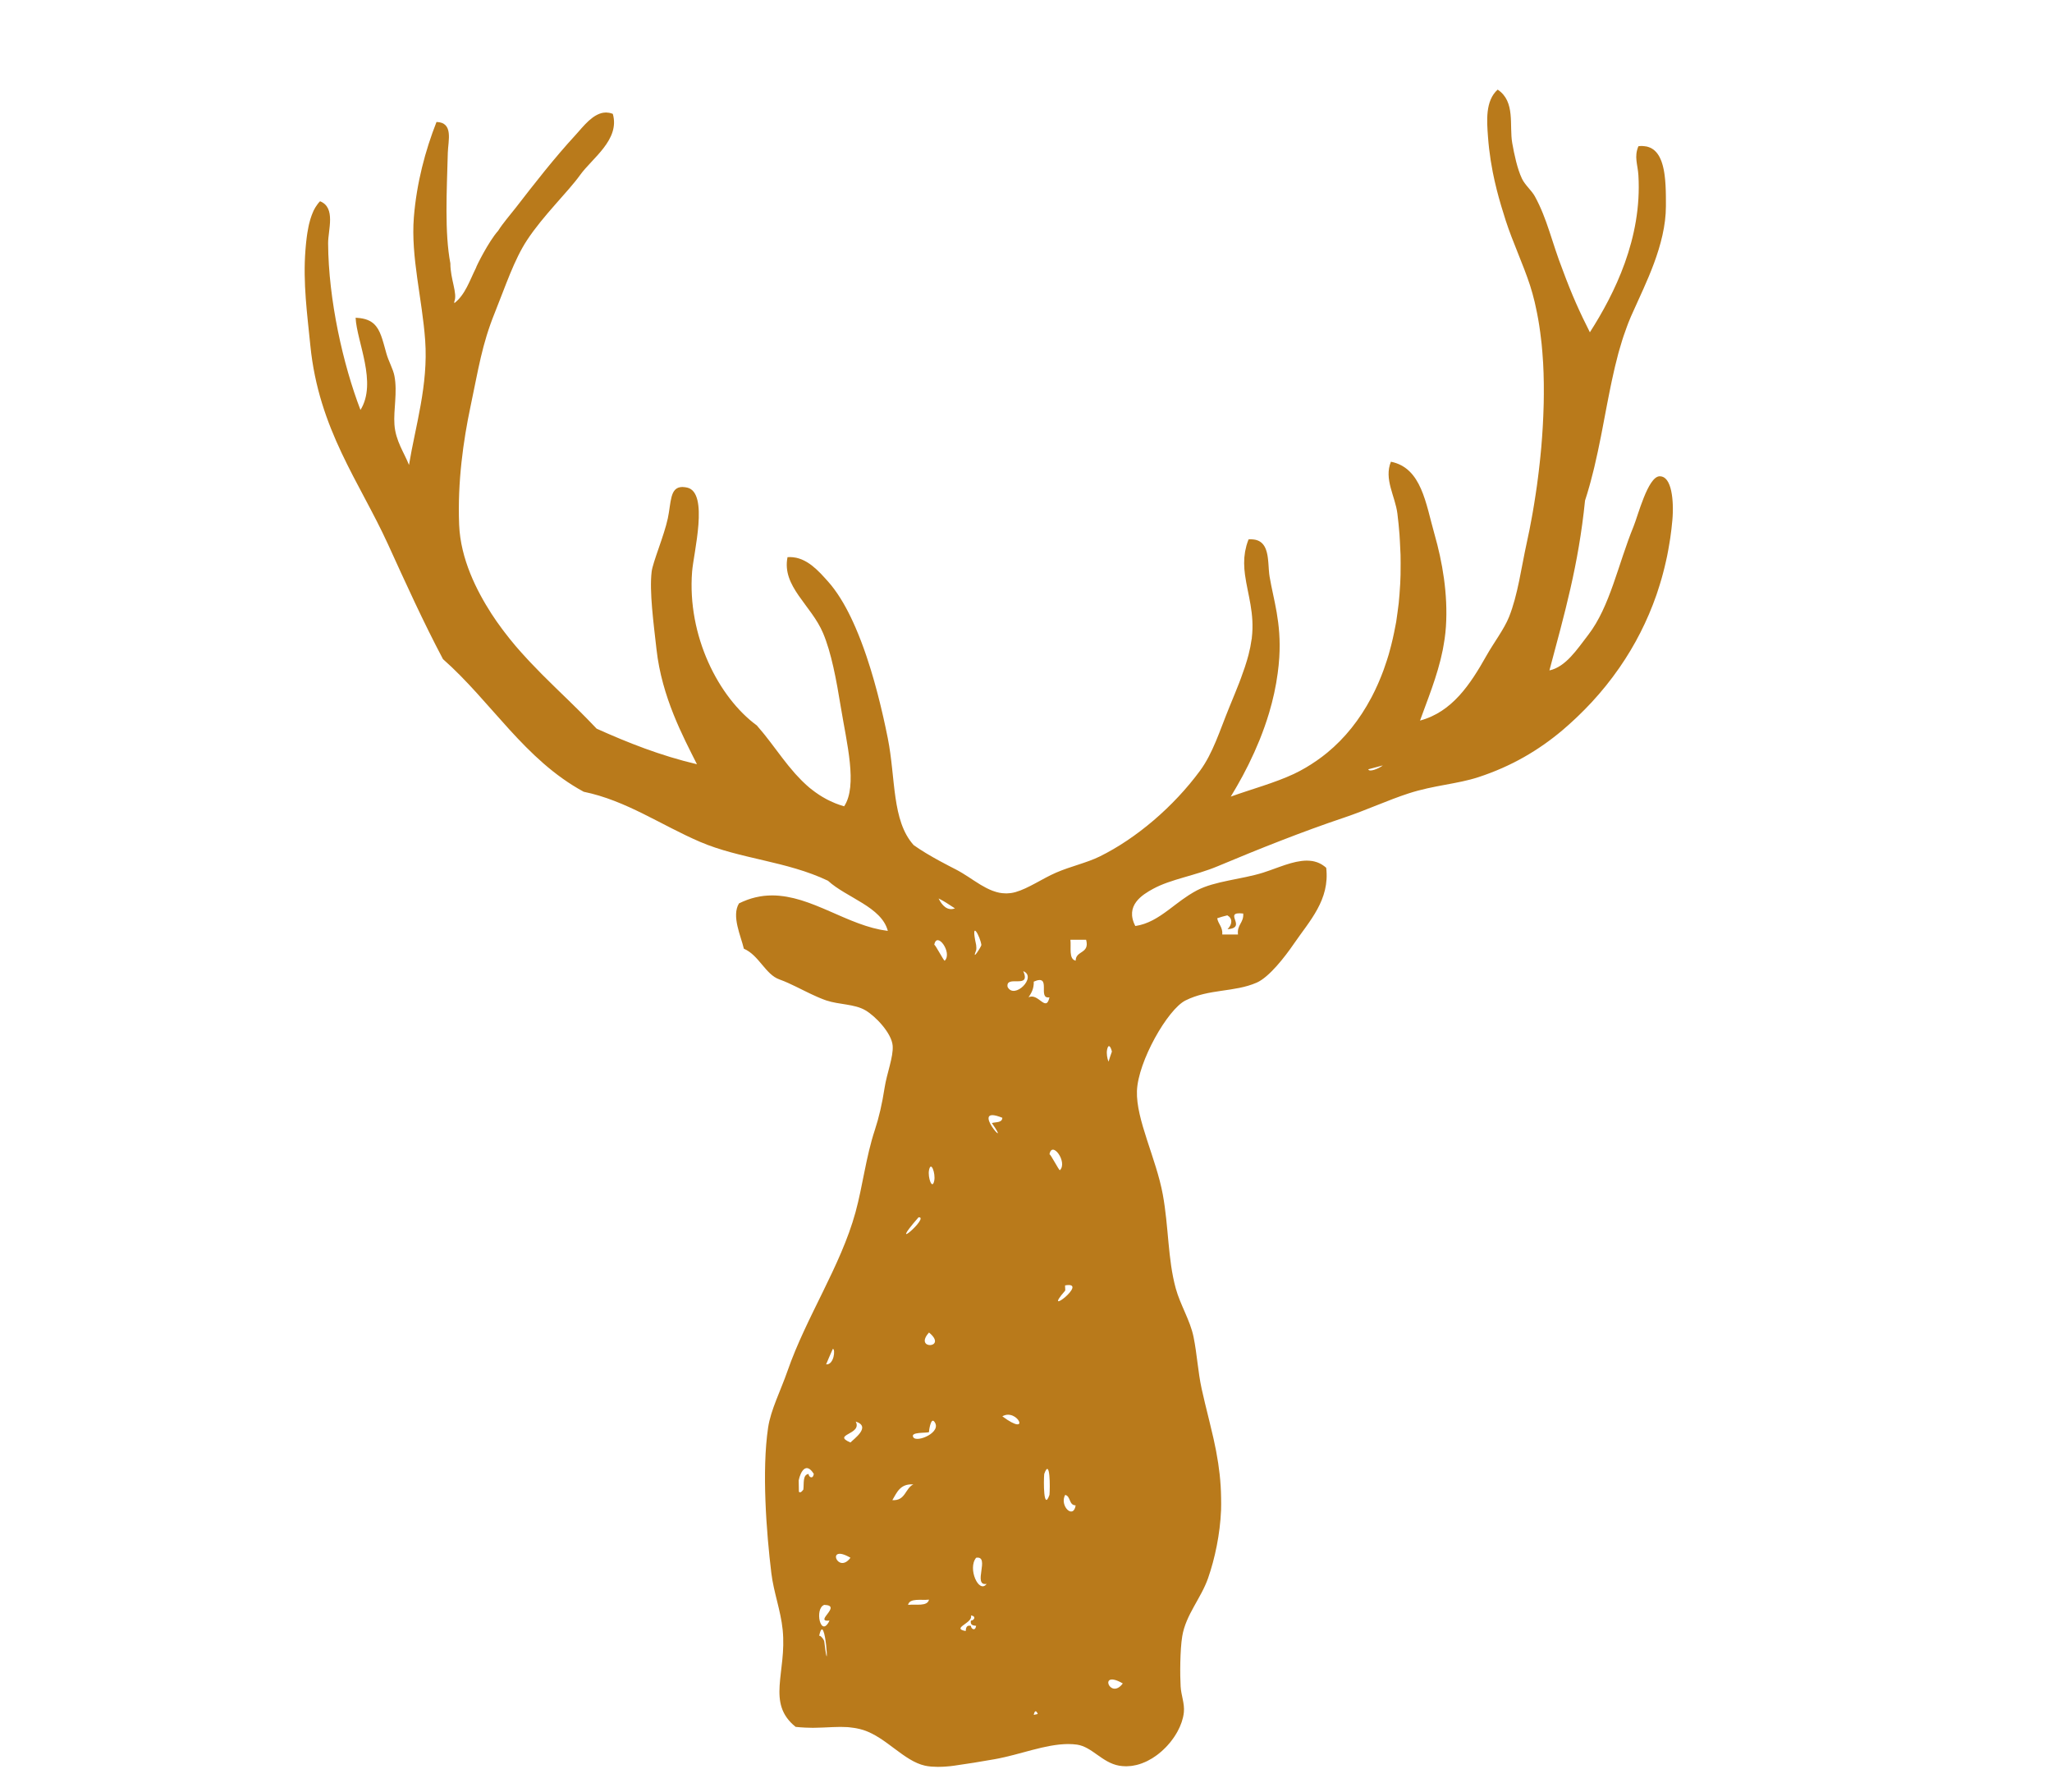 <?xml version="1.0" encoding="UTF-8"?>
<svg width="229px" height="200px" viewBox="0 0 229 200" version="1.1" xmlns="http://www.w3.org/2000/svg" xmlns:xlink="http://www.w3.org/1999/xlink">
    <title>Image</title>
    <g id="Design" stroke="none" stroke-width="1" fill="none" fill-rule="evenodd">
        <g id="Book-Now-(Option-2---No-Location-Set)" transform="translate(-345, -448)" fill="#B97A1B">
            <g id="Intro" transform="translate(342, 376)">
                <path d="M155.701,157.842 L157.324,157.408 C156.837,157.795 155.773,158.189 155.701,157.842 M139.99,175.691 C142.303,175.513 139.336,173.663 141.742,173.938 C141.816,174.987 141.026,175.172 141.158,176.276 L139.405,176.276 C139.466,175.426 138.96,175.137 138.839,174.467 C139.169,174.347 139.552,174.24 139.967,174.14 C140.547,174.461 140.563,175.105 139.99,175.691 M97.911,232.963 C95.775,232.049 99.268,232.092 98.496,230.627 C100.285,231.2 98.235,232.597 97.911,232.963 M94.989,255.173 C94.963,254.94 94.457,254.333 94.406,254.59 C95.106,251.208 95.617,260.403 94.989,255.173 M95.573,252.836 C94.588,254.888 93.852,251.473 94.989,251.082 C97.059,251.145 93.747,253.014 95.573,252.836 M95.194,224.245 C95.431,223.668 95.681,223.094 95.944,222.514 C96.251,222.521 96.083,224.322 95.194,224.245 M97.911,245.823 C96.495,247.74 95.117,244.195 97.911,245.823 M93.821,236.472 C93.709,237.136 93.233,236.797 93.236,236.472 C92.55,236.566 92.743,237.539 92.651,238.224 C92.411,238.549 92.249,238.582 92.154,238.449 C92.143,238.03 92.135,237.611 92.133,237.191 C92.349,236.157 92.978,235.108 93.821,236.472 M126.712,190.469 C126.565,190.144 126.464,189.547 126.548,189.133 C126.692,188.416 126.957,188.78 127.086,189.342 C126.948,189.721 126.824,190.097 126.712,190.469 M128.302,259.849 C126.884,261.764 125.507,258.224 128.302,259.849 M123.042,179.199 C122.247,179.018 122.555,177.736 122.456,176.861 L124.209,176.861 C124.635,178.455 123.048,178.038 123.042,179.199 M118.365,263.357 C118.365,263.357 118.365,263.354 118.366,263.353 C118.48,262.78 118.674,262.899 118.813,263.258 C118.662,263.291 118.515,263.322 118.365,263.357 M114.859,196.73 C114.841,197.3 114.142,197.185 113.691,197.316 C116.1,200.764 110.912,195.126 114.859,196.73 M106.676,250.499 C106.495,251.29 105.213,250.985 104.337,251.082 C104.52,250.289 105.803,250.598 106.676,250.499 M104.923,237.64 C104.005,238.086 104.051,239.495 102.585,239.393 C103.094,238.539 103.46,237.539 104.923,237.64 M107.26,177.446 C107.53,175.827 109.32,178.309 108.432,179.199 C108.34,179.289 107.3,177.227 107.26,177.446 M106.676,231.797 C106.647,231.814 106.854,230.118 107.26,230.627 C108.205,231.806 105.311,233.026 104.923,232.38 C104.543,231.743 106.407,231.946 106.676,231.797 M105.508,207.834 C106.848,207.72 101.793,212.096 105.508,207.834 M106.676,202.576 C106.899,201.464 107.421,202.946 107.26,203.744 C107.04,204.857 106.519,203.371 106.676,202.576 M106.676,220.692 C108.837,222.464 104.902,222.659 106.676,220.692 M107.959,172.368 C108.375,172.578 108.845,172.889 109.345,173.217 C109.417,173.265 109.495,173.314 109.569,173.363 C108.742,173.679 108.123,173.042 107.747,172.258 C107.817,172.294 107.89,172.332 107.959,172.368 M111.937,177.446 C111.261,174.37 112.408,176.53 112.52,177.446 C112.538,177.576 111.376,179.433 111.937,178.031 C111.976,177.929 111.96,177.552 111.937,177.446 M111.937,245.823 C113.562,245.56 111.478,249.008 113.106,248.743 C112.246,249.895 110.951,247.007 111.937,245.823 M111.353,252.253 C112.016,252.364 111.677,252.839 111.353,252.836 C111.245,253.334 111.581,253.387 111.937,253.422 C111.826,254.087 111.351,253.745 111.353,253.422 C110.856,253.311 110.801,253.647 110.767,254.003 C109.076,253.679 111.665,253.092 111.353,252.253 M114.859,230.043 C116.528,229.072 118.139,232.474 114.859,230.043 M115.443,182.121 C115.212,180.721 118.105,182.445 117.196,180.368 C118.776,181.003 116.185,183.595 115.443,182.121 M119.534,236.472 C120.207,234.58 120.194,238.043 120.118,238.81 C119.446,240.699 119.457,237.241 119.534,236.472 M120.118,183.29 C119.734,185.038 118.871,182.729 117.781,183.29 C118.091,182.82 118.391,182.34 118.366,181.536 C120.442,180.627 118.718,183.522 120.118,183.29 M121.286,202.576 C121.199,202.665 120.156,200.602 120.118,200.822 C120.387,199.207 122.178,201.685 121.286,202.576 M123.042,239.978 C122.787,241.596 121.204,240.01 121.871,238.81 C122.507,238.953 122.27,239.971 123.042,239.978 M121.871,216.016 C121.908,215.977 121.832,215.439 121.871,215.432 C124.677,214.937 119.097,219.189 121.871,216.016 M187.976,138.022 C188.137,137.539 188.29,137.05 188.432,136.554 C188.484,136.373 188.533,136.19 188.581,136.009 C188.7,135.564 188.811,135.113 188.912,134.658 C188.959,134.451 189.006,134.243 189.05,134.033 C189.143,133.572 189.225,133.104 189.302,132.634 C189.333,132.436 189.371,132.242 189.398,132.043 C189.495,131.377 189.576,130.704 189.635,130.02 C189.646,129.889 189.656,129.756 189.664,129.62 C189.665,129.603 189.666,129.586 189.666,129.568 C189.673,129.449 189.678,129.329 189.682,129.208 C189.682,129.185 189.682,129.162 189.683,129.14 C189.686,129.024 189.688,128.908 189.688,128.791 C189.688,128.756 189.688,128.721 189.688,128.684 C189.685,128.579 189.683,128.474 189.68,128.369 C189.679,128.334 189.678,128.3 189.677,128.264 C189.671,128.16 189.668,128.057 189.66,127.954 C189.657,127.915 189.653,127.876 189.65,127.836 C189.642,127.739 189.635,127.642 189.624,127.547 C189.62,127.505 189.613,127.466 189.608,127.425 C189.596,127.335 189.586,127.244 189.572,127.156 C189.565,127.112 189.557,127.069 189.548,127.025 C189.534,126.944 189.52,126.862 189.504,126.784 C189.494,126.74 189.482,126.697 189.471,126.652 C189.454,126.579 189.437,126.507 189.417,126.437 C189.405,126.393 189.389,126.352 189.375,126.31 C189.354,126.245 189.333,126.181 189.311,126.121 C189.296,126.078 189.277,126.041 189.259,126.002 C189.236,125.947 189.211,125.89 189.186,125.84 C189.165,125.802 189.143,125.77 189.122,125.734 C189.094,125.688 189.068,125.64 189.039,125.599 C189.015,125.566 188.989,125.54 188.963,125.51 C188.934,125.473 188.901,125.436 188.868,125.404 C188.842,125.378 188.811,125.358 188.782,125.336 C188.746,125.31 188.714,125.282 188.677,125.262 C188.645,125.243 188.61,125.231 188.576,125.217 C188.538,125.201 188.501,125.183 188.459,125.174 C188.423,125.166 188.384,125.163 188.345,125.158 C188.311,125.155 188.281,125.145 188.245,125.145 C188.227,125.145 188.211,125.146 188.191,125.147 C186.899,125.217 185.798,129.533 185.303,130.743 C183.569,134.977 182.681,139.679 180.249,142.838 C179.018,144.434 177.745,146.415 175.914,146.809 C177.605,140.459 179.157,135.068 179.887,127.854 C180.061,127.325 180.22,126.79 180.373,126.251 C180.418,126.089 180.462,125.928 180.506,125.767 C180.615,125.365 180.719,124.961 180.818,124.554 C180.857,124.403 180.895,124.251 180.93,124.098 C181.199,122.966 181.44,121.821 181.666,120.677 C181.666,120.67 181.668,120.664 181.669,120.659 C181.71,120.446 181.752,120.234 181.794,120.021 C181.796,120.012 181.796,120.002 181.799,119.993 C181.983,119.033 182.165,118.074 182.346,117.123 C182.364,117.029 182.383,116.935 182.401,116.842 C182.451,116.576 182.504,116.315 182.556,116.053 C182.615,115.753 182.676,115.454 182.736,115.158 C182.782,114.932 182.83,114.708 182.877,114.485 C182.955,114.123 183.034,113.763 183.117,113.408 C183.153,113.248 183.187,113.088 183.226,112.93 C183.344,112.427 183.469,111.929 183.602,111.438 C183.636,111.313 183.674,111.191 183.708,111.067 C183.815,110.692 183.923,110.321 184.039,109.954 C184.091,109.792 184.143,109.632 184.197,109.471 C184.31,109.131 184.43,108.796 184.555,108.464 C184.609,108.319 184.662,108.172 184.718,108.029 C184.902,107.566 185.093,107.111 185.303,106.669 C186.578,103.769 188.913,99.329 188.913,94.998 C188.913,94.818 188.913,94.633 188.912,94.447 C188.912,94.383 188.912,94.316 188.911,94.252 C188.91,94.122 188.91,93.995 188.909,93.865 C188.907,93.788 188.906,93.713 188.905,93.637 C188.901,93.518 188.9,93.399 188.897,93.281 C188.895,93.196 188.891,93.112 188.887,93.027 C188.883,92.915 188.878,92.803 188.873,92.692 C188.867,92.605 188.861,92.519 188.855,92.434 C188.848,92.325 188.84,92.218 188.831,92.11 C188.824,92.022 188.813,91.937 188.804,91.852 C188.793,91.748 188.783,91.644 188.769,91.542 C188.758,91.457 188.744,91.374 188.732,91.288 C188.716,91.191 188.7,91.093 188.682,90.996 C188.667,90.913 188.648,90.834 188.63,90.754 C188.61,90.661 188.588,90.568 188.564,90.479 C188.543,90.4 188.521,90.325 188.497,90.251 C188.471,90.165 188.444,90.081 188.414,89.998 C188.387,89.927 188.359,89.858 188.328,89.789 C188.297,89.711 188.261,89.636 188.223,89.562 C188.191,89.498 188.158,89.436 188.122,89.377 C188.08,89.307 188.037,89.242 187.991,89.178 C187.951,89.123 187.912,89.07 187.867,89.019 C187.819,88.96 187.767,88.906 187.711,88.853 C187.665,88.808 187.617,88.765 187.566,88.724 C187.508,88.677 187.444,88.637 187.38,88.596 C187.326,88.563 187.27,88.529 187.211,88.501 C187.142,88.468 187.068,88.441 186.992,88.415 C186.929,88.394 186.866,88.371 186.798,88.355 C186.717,88.337 186.631,88.327 186.544,88.317 C186.472,88.308 186.401,88.298 186.323,88.297 C186.301,88.297 186.281,88.289 186.257,88.289 C186.126,88.289 185.988,88.299 185.844,88.318 C185.341,89.515 185.771,90.341 185.844,91.568 C186.263,98.597 183.177,104.782 180.428,109.079 C179.315,106.882 178.412,104.89 177.405,102.156 C176.157,98.967 175.687,96.465 174.291,93.915 C173.916,93.232 173.198,92.67 172.845,91.929 C172.331,90.844 171.99,89.252 171.762,87.957 C171.415,85.986 172.147,83.339 170.138,82 C168.732,83.25 168.933,85.535 169.055,87.236 C169.088,87.696 169.132,88.146 169.181,88.588 C169.191,88.666 169.203,88.74 169.212,88.817 C169.256,89.182 169.303,89.543 169.359,89.895 C169.365,89.939 169.374,89.982 169.382,90.026 C169.442,90.408 169.508,90.787 169.581,91.158 C169.582,91.164 169.583,91.171 169.584,91.178 C169.718,91.86 169.869,92.52 170.032,93.163 L170.032,93.167 C170.179,93.748 170.336,94.314 170.5,94.868 C170.517,94.929 170.535,94.988 170.553,95.047 C170.712,95.581 170.874,96.108 171.041,96.624 C171.822,99.031 172.963,101.438 173.75,103.844 C173.942,104.434 174.108,105.049 174.262,105.679 C174.31,105.875 174.35,106.08 174.394,106.28 C174.492,106.726 174.585,107.179 174.665,107.641 C174.706,107.87 174.742,108.102 174.779,108.334 C174.851,108.804 174.915,109.28 174.97,109.761 C174.995,109.972 175.022,110.181 175.044,110.394 C175.105,111.019 175.157,111.65 175.195,112.289 C175.198,112.356 175.206,112.421 175.21,112.489 C175.251,113.232 175.276,113.985 175.285,114.741 C175.287,114.835 175.285,114.93 175.287,115.026 C175.293,115.678 175.289,116.332 175.276,116.989 C175.272,117.145 175.267,117.3 175.262,117.456 C175.245,118.078 175.22,118.701 175.185,119.323 C175.179,119.452 175.172,119.582 175.164,119.71 C175.12,120.445 175.068,121.179 175.005,121.904 C175.002,121.926 175.001,121.949 174.999,121.97 C174.968,122.316 174.933,122.658 174.9,122.999 C174.878,123.205 174.857,123.411 174.835,123.617 C174.801,123.945 174.763,124.272 174.723,124.596 C174.697,124.82 174.67,125.041 174.64,125.262 C174.601,125.567 174.562,125.874 174.521,126.176 C174.469,126.543 174.416,126.905 174.36,127.265 C174.313,127.582 174.263,127.893 174.213,128.203 C174.162,128.519 174.109,128.834 174.056,129.143 C174.021,129.345 173.985,129.544 173.948,129.742 C173.889,130.069 173.828,130.39 173.766,130.705 C173.736,130.865 173.706,131.027 173.675,131.183 C173.58,131.65 173.485,132.109 173.387,132.548 C172.769,135.354 172.39,138.393 171.402,140.851 C170.852,142.221 169.712,143.699 168.875,145.184 C167.09,148.353 165.062,151.446 161.473,152.406 C161.661,151.878 161.862,151.338 162.064,150.797 C162.551,149.49 163.049,148.139 163.464,146.717 L163.464,146.716 C163.562,146.382 163.654,146.044 163.74,145.701 C163.766,145.598 163.79,145.496 163.814,145.393 C163.882,145.113 163.946,144.832 164.004,144.546 C164.046,144.337 164.079,144.125 164.116,143.914 C164.152,143.705 164.19,143.499 164.219,143.287 C164.282,142.845 164.331,142.395 164.362,141.935 C164.605,138.286 163.955,134.648 163.098,131.646 C162.104,128.161 161.651,124.213 158.224,123.521 C157.426,125.47 158.699,127.355 158.946,129.299 C159.046,130.087 159.121,130.865 159.181,131.638 C159.202,131.898 159.212,132.156 159.227,132.415 C159.258,132.919 159.284,133.422 159.299,133.919 C159.307,134.229 159.307,134.536 159.308,134.843 C159.312,135.278 159.308,135.711 159.299,136.138 C159.29,136.467 159.279,136.793 159.262,137.117 C159.243,137.509 159.215,137.897 159.184,138.283 C159.157,138.622 159.131,138.962 159.096,139.295 C159.059,139.642 159.01,139.982 158.963,140.323 C158.915,140.679 158.871,141.038 158.813,141.387 C158.785,141.558 158.745,141.724 158.715,141.893 C158.541,142.833 158.332,143.748 158.086,144.634 C158.049,144.765 158.016,144.901 157.978,145.031 C157.846,145.48 157.699,145.916 157.547,146.351 C157.498,146.496 157.448,146.643 157.397,146.788 C157.236,147.224 157.064,147.653 156.884,148.072 C156.833,148.19 156.782,148.307 156.73,148.424 C156.532,148.863 156.328,149.297 156.108,149.716 C156.077,149.776 156.045,149.833 156.013,149.892 C154.732,152.302 153.093,154.365 151.111,155.994 C150.735,156.304 150.346,156.596 149.946,156.873 C149.556,157.143 149.158,157.398 148.749,157.642 C148.307,157.897 147.861,158.146 147.391,158.363 C145.22,159.375 142.732,160.038 140.351,160.891 C140.544,160.574 140.739,160.244 140.934,159.907 C140.985,159.822 141.034,159.737 141.083,159.649 C141.28,159.307 141.475,158.958 141.671,158.595 C141.674,158.59 141.675,158.585 141.679,158.58 C141.88,158.205 142.081,157.815 142.278,157.419 C142.314,157.346 142.351,157.273 142.387,157.199 C142.789,156.384 143.176,155.529 143.538,154.639 C143.56,154.586 143.58,154.533 143.603,154.479 C143.969,153.566 144.307,152.617 144.603,151.637 C144.616,151.591 144.63,151.545 144.644,151.5 C145.062,150.091 145.391,148.622 145.592,147.106 L145.592,147.1 C145.668,146.528 145.731,145.951 145.766,145.365 C146.011,141.446 145.111,138.897 144.684,136.339 C144.668,136.238 144.654,136.134 144.641,136.027 C144.637,135.983 144.633,135.937 144.629,135.893 C144.622,135.826 144.615,135.761 144.611,135.692 C144.605,135.629 144.6,135.563 144.595,135.498 C144.592,135.444 144.588,135.393 144.586,135.34 C144.577,135.229 144.569,135.118 144.562,135.006 C144.558,134.96 144.554,134.914 144.552,134.868 C144.546,134.795 144.539,134.721 144.533,134.649 C144.53,134.596 144.523,134.545 144.517,134.493 C144.511,134.427 144.505,134.362 144.496,134.295 C144.489,134.242 144.481,134.19 144.474,134.138 C144.463,134.075 144.455,134.013 144.445,133.952 C144.434,133.899 144.422,133.848 144.412,133.797 C144.4,133.738 144.387,133.679 144.372,133.623 C144.359,133.573 144.344,133.524 144.328,133.475 C144.312,133.421 144.294,133.367 144.275,133.314 C144.258,133.268 144.239,133.222 144.219,133.177 C144.196,133.127 144.174,133.078 144.149,133.031 C144.126,132.988 144.1,132.948 144.076,132.907 C144.048,132.863 144.018,132.82 143.987,132.779 C143.958,132.742 143.928,132.706 143.896,132.673 C143.861,132.634 143.823,132.597 143.784,132.563 C143.749,132.533 143.711,132.504 143.672,132.476 C143.629,132.445 143.584,132.417 143.535,132.39 C143.492,132.367 143.448,132.346 143.401,132.325 C143.349,132.303 143.295,132.283 143.236,132.266 C143.185,132.251 143.133,132.237 143.078,132.225 C143.015,132.212 142.949,132.202 142.879,132.196 C142.821,132.188 142.76,132.184 142.694,132.182 C142.663,132.181 142.639,132.175 142.607,132.175 C142.522,132.175 142.431,132.178 142.338,132.187 C142.245,132.42 142.168,132.649 142.103,132.876 C142.09,132.922 142.084,132.966 142.072,133.012 C142.025,133.193 141.981,133.371 141.95,133.549 C141.935,133.633 141.928,133.716 141.918,133.799 C141.899,133.935 141.877,134.074 141.866,134.21 C141.862,134.268 141.863,134.326 141.86,134.385 C141.852,134.544 141.842,134.704 141.844,134.862 C141.844,134.909 141.848,134.955 141.851,135.003 C141.854,135.171 141.86,135.34 141.872,135.508 C141.873,135.533 141.878,135.558 141.88,135.583 C141.896,135.773 141.916,135.962 141.941,136.152 C141.943,136.16 141.945,136.168 141.946,136.177 C142.235,138.311 143.028,140.464 142.699,143.19 C142.711,143.238 142.699,143.285 142.677,143.332 C142.601,143.902 142.486,144.48 142.335,145.062 C142.227,145.476 142.102,145.893 141.964,146.311 C141.948,146.362 141.93,146.412 141.915,146.463 C141.781,146.864 141.638,147.266 141.488,147.671 C141.43,147.826 141.373,147.982 141.312,148.138 C141.307,148.151 141.302,148.164 141.298,148.177 C141.14,148.581 140.978,148.986 140.813,149.392 C140.599,149.916 140.383,150.439 140.171,150.962 C139.107,153.569 138.358,156.049 136.921,158.002 C133.988,161.99 129.825,165.554 125.729,167.57 C124.274,168.286 122.497,168.664 120.855,169.375 C119.341,170.03 117.782,171.129 116.341,171.542 C116.168,171.591 115.999,171.626 115.832,171.651 C115.775,171.659 115.717,171.662 115.66,171.668 C115.553,171.679 115.443,171.687 115.338,171.691 C115.294,171.691 115.249,171.687 115.206,171.686 C114.978,171.682 114.753,171.662 114.534,171.62 C114.532,171.619 114.527,171.618 114.524,171.617 C114.299,171.574 114.08,171.507 113.865,171.429 C113.829,171.417 113.793,171.406 113.758,171.392 C113.553,171.314 113.348,171.222 113.148,171.122 C113.107,171.102 113.069,171.082 113.03,171.062 C112.827,170.957 112.628,170.846 112.429,170.726 C112.404,170.712 112.38,170.696 112.355,170.679 C112.158,170.56 111.962,170.435 111.767,170.307 C111.742,170.292 111.718,170.277 111.695,170.262 C111.633,170.221 111.572,170.18 111.509,170.139 C111.414,170.077 111.318,170.014 111.224,169.952 C111.156,169.908 111.089,169.865 111.022,169.82 C110.82,169.689 110.617,169.561 110.413,169.437 C110.38,169.417 110.346,169.397 110.311,169.376 C110.098,169.25 109.881,169.126 109.661,169.014 C109.44,168.902 109.229,168.792 109.014,168.68 C109.012,168.679 109.011,168.678 109.007,168.677 L109.008,168.677 C108.967,168.656 108.926,168.635 108.885,168.613 C108.532,168.43 108.186,168.245 107.847,168.062 C107.394,167.817 106.958,167.567 106.527,167.311 C106.451,167.264 106.372,167.22 106.296,167.173 C105.84,166.896 105.396,166.609 104.968,166.306 C102.507,163.576 102.969,158.851 102.079,154.39 C102.005,154.017 101.924,153.63 101.841,153.237 C101.82,153.134 101.796,153.03 101.774,152.926 C101.71,152.629 101.643,152.33 101.575,152.023 C101.545,151.896 101.517,151.768 101.486,151.641 C101.419,151.349 101.35,151.056 101.278,150.759 C101.246,150.627 101.212,150.494 101.18,150.361 C101.105,150.061 101.029,149.759 100.95,149.456 C100.915,149.324 100.88,149.192 100.845,149.057 C100.762,148.748 100.678,148.438 100.59,148.127 C100.554,148.001 100.519,147.875 100.482,147.746 C100.388,147.421 100.291,147.097 100.193,146.772 C100.157,146.66 100.124,146.548 100.088,146.435 C99.978,146.081 99.864,145.729 99.747,145.379 C99.72,145.297 99.695,145.216 99.666,145.134 C99.308,144.08 98.918,143.055 98.497,142.078 C98.494,142.072 98.491,142.066 98.489,142.059 C97.798,140.456 97.021,138.998 96.15,137.814 C96.136,137.794 96.122,137.772 96.107,137.752 C95.878,137.444 95.642,137.149 95.4,136.881 C95.294,136.763 95.182,136.638 95.068,136.512 C95.045,136.487 95.024,136.463 95,136.438 C94.877,136.303 94.748,136.163 94.615,136.025 C94.598,136.007 94.582,135.99 94.565,135.972 C94.432,135.837 94.296,135.702 94.153,135.571 C94.132,135.551 94.111,135.532 94.091,135.513 C93.95,135.383 93.803,135.259 93.652,135.14 C93.629,135.12 93.604,135.101 93.579,135.082 C93.428,134.966 93.27,134.858 93.109,134.758 C93.082,134.742 93.054,134.725 93.026,134.709 C92.863,134.612 92.694,134.526 92.52,134.451 C92.491,134.438 92.462,134.428 92.432,134.415 C92.255,134.345 92.073,134.286 91.883,134.244 C91.854,134.238 91.825,134.233 91.795,134.228 C91.602,134.189 91.403,134.166 91.197,134.164 C91.186,134.164 91.177,134.161 91.166,134.161 C91.073,134.161 90.981,134.164 90.886,134.173 C90.23,137.438 93.538,139.518 94.858,142.658 C95.775,144.837 96.324,147.777 96.844,150.962 C97.487,154.901 98.73,159.68 97.205,161.973 C96.869,161.878 96.55,161.766 96.241,161.645 C96.167,161.615 96.099,161.581 96.027,161.552 C95.788,161.45 95.553,161.344 95.329,161.227 C95.269,161.196 95.212,161.163 95.153,161.132 C94.914,161.001 94.681,160.867 94.457,160.72 C94.426,160.7 94.393,160.678 94.363,160.658 C94.107,160.488 93.858,160.31 93.621,160.123 C93.533,160.053 93.44,159.986 93.353,159.913 C93.086,159.69 92.832,159.455 92.585,159.213 C92.525,159.156 92.468,159.097 92.408,159.037 C92.205,158.832 92.005,158.621 91.81,158.406 C91.771,158.361 91.731,158.319 91.692,158.275 C91.458,158.012 91.23,157.742 91.009,157.467 C90.982,157.435 90.957,157.402 90.931,157.371 C90.73,157.12 90.532,156.867 90.336,156.613 C90.29,156.554 90.246,156.495 90.201,156.435 C89.981,156.148 89.763,155.859 89.546,155.57 C89.359,155.322 89.172,155.074 88.985,154.827 C88.924,154.749 88.863,154.67 88.802,154.592 C88.645,154.387 88.485,154.184 88.325,153.982 C88.258,153.9 88.192,153.819 88.126,153.738 C87.907,153.469 87.686,153.204 87.457,152.947 C83.18,149.811 79.684,142.949 80.236,135.798 C80.399,133.689 82.138,126.982 79.694,126.41 C79.508,126.367 79.347,126.35 79.198,126.346 C79.181,126.345 79.159,126.339 79.143,126.339 C79.133,126.339 79.125,126.344 79.115,126.344 C78.964,126.347 78.833,126.37 78.717,126.412 C78.696,126.418 78.677,126.427 78.657,126.435 C78.545,126.484 78.447,126.546 78.365,126.628 C78.353,126.639 78.342,126.653 78.33,126.665 C78.248,126.754 78.174,126.857 78.115,126.977 C78.113,126.981 78.112,126.985 78.109,126.988 C78.051,127.11 78.003,127.249 77.96,127.397 C77.956,127.413 77.95,127.429 77.946,127.445 C77.906,127.593 77.872,127.752 77.843,127.918 C77.837,127.946 77.832,127.975 77.826,128.004 C77.797,128.175 77.77,128.353 77.743,128.538 C77.715,128.734 77.687,128.935 77.654,129.14 C77.651,129.167 77.646,129.194 77.641,129.22 C77.609,129.425 77.572,129.633 77.528,129.84 C77.11,131.795 75.852,134.719 75.722,135.798 C75.459,138.002 75.937,141.529 76.265,144.462 C76.857,149.781 79.226,154.188 80.778,157.279 C76.689,156.315 73.072,154.876 69.584,153.309 C69.476,153.191 69.36,153.077 69.25,152.961 L69.249,152.961 C68.755,152.441 68.25,151.926 67.738,151.416 C67.732,151.411 67.726,151.406 67.721,151.4 C67.284,150.967 66.845,150.534 66.401,150.103 C66.396,150.099 66.393,150.095 66.389,150.09 C66.135,149.846 65.88,149.597 65.624,149.35 C65.391,149.124 65.157,148.896 64.923,148.668 C64.464,148.221 64.005,147.77 63.55,147.313 C63.508,147.272 63.468,147.23 63.429,147.191 C63.019,146.778 62.614,146.359 62.212,145.934 C62.093,145.806 61.971,145.678 61.853,145.549 C61.41,145.071 60.97,144.587 60.545,144.088 C60.529,144.07 60.513,144.05 60.498,144.031 C60.093,143.553 59.699,143.061 59.316,142.558 C59.211,142.423 59.108,142.285 59.007,142.148 C58.609,141.611 58.218,141.063 57.851,140.491 C56.181,137.895 54.395,134.377 54.24,130.562 C54.046,125.779 54.711,121.131 55.503,117.384 C56.413,113.075 56.783,110.454 58.212,106.913 C59.427,103.898 60.36,101.016 61.822,98.788 C63.629,96.037 66.396,93.406 67.74,91.528 C69.084,89.652 72.209,87.59 71.39,84.708 C71.267,84.658 71.147,84.622 71.029,84.597 C70.992,84.589 70.955,84.586 70.918,84.58 C70.838,84.568 70.757,84.558 70.678,84.557 C70.661,84.555 70.645,84.552 70.629,84.552 C70.611,84.552 70.595,84.558 70.577,84.558 C70.423,84.562 70.27,84.58 70.121,84.621 C70.111,84.623 70.1,84.628 70.089,84.631 C69.944,84.672 69.803,84.729 69.663,84.799 C69.643,84.808 69.623,84.816 69.602,84.826 C69.464,84.9 69.327,84.984 69.195,85.08 C69.17,85.097 69.145,85.115 69.119,85.135 C68.988,85.231 68.861,85.335 68.737,85.447 C68.719,85.462 68.703,85.478 68.686,85.494 C68.564,85.605 68.446,85.721 68.331,85.84 C68.322,85.85 68.311,85.859 68.302,85.869 C68.18,85.995 68.064,86.123 67.95,86.249 C67.929,86.274 67.908,86.296 67.887,86.319 C67.77,86.453 67.657,86.582 67.548,86.706 C67.441,86.828 67.337,86.947 67.238,87.055 C64.81,89.696 62.683,92.435 60.558,95.179 C59.897,96.033 59.146,96.872 58.594,97.75 C57.544,98.907 56.104,101.805 56.129,101.87 C55.42,103.292 54.91,104.911 53.699,105.829 L53.699,105.649 C54.085,104.763 53.259,103.174 53.259,101.386 C52.605,97.94 52.86,93.349 52.975,89.041 C53.012,87.707 53.633,85.663 51.713,85.61 C50.466,88.781 49.493,92.409 49.185,96.262 C48.836,100.646 50.117,105.35 50.449,109.983 C50.806,114.974 49.362,119.521 48.643,123.883 C48.122,122.533 47.148,121.217 47.018,119.369 C46.903,117.719 47.368,115.78 47.018,113.953 C46.867,113.158 46.37,112.338 46.116,111.427 C46.059,111.222 46.007,111.028 45.954,110.84 C45.917,110.704 45.88,110.573 45.843,110.445 C45.831,110.404 45.82,110.362 45.808,110.321 C45.773,110.198 45.737,110.079 45.7,109.964 C45.692,109.933 45.681,109.901 45.673,109.869 C45.581,109.582 45.485,109.319 45.376,109.081 C45.367,109.063 45.358,109.046 45.35,109.028 C45.303,108.93 45.256,108.837 45.205,108.748 C45.19,108.723 45.175,108.699 45.16,108.676 C45.109,108.592 45.053,108.515 44.997,108.44 C44.983,108.42 44.969,108.4 44.953,108.382 C44.567,107.907 44.026,107.605 43.173,107.496 L43.17,107.496 C43.016,107.476 42.858,107.462 42.686,107.454 C42.809,110.122 45.123,114.698 43.228,117.744 C41.293,112.703 39.654,105.477 39.617,99.15 C39.609,97.663 40.507,95.16 38.715,94.457 C38.598,94.57 38.495,94.701 38.398,94.841 C38.254,95.036 38.122,95.247 38.01,95.479 L38.008,95.48 C37.958,95.586 37.914,95.698 37.869,95.808 C37.835,95.89 37.802,95.972 37.77,96.057 C37.728,96.173 37.689,96.291 37.652,96.412 C37.625,96.499 37.599,96.587 37.577,96.677 C37.542,96.798 37.509,96.918 37.481,97.041 C37.456,97.148 37.435,97.257 37.414,97.365 C37.374,97.561 37.339,97.756 37.307,97.953 C37.289,98.071 37.271,98.185 37.255,98.302 C37.24,98.408 37.226,98.513 37.214,98.618 C37.198,98.754 37.182,98.887 37.168,99.02 C37.16,99.1 37.151,99.18 37.143,99.261 C37.124,99.47 37.106,99.675 37.09,99.873 C36.794,103.588 37.297,107.129 37.631,110.524 C38.559,119.919 43.138,125.802 46.297,132.729 C48.294,137.108 50.237,141.395 52.434,145.546 C57.838,150.313 61.542,156.777 68.14,160.349 C72.904,161.328 76.764,164.07 81.138,165.945 C85.585,167.852 90.785,168.078 95.4,170.278 C97.474,172.179 101.386,173.192 102.079,175.875 C101.83,175.844 101.582,175.802 101.336,175.756 C101.281,175.745 101.225,175.735 101.171,175.724 C100.931,175.675 100.692,175.62 100.454,175.556 C100.419,175.549 100.383,175.537 100.348,175.528 C100.133,175.47 99.916,175.406 99.702,175.337 C99.654,175.322 99.605,175.307 99.556,175.291 C99.322,175.215 99.088,175.133 98.854,175.048 C98.803,175.029 98.752,175.01 98.702,174.991 C98.493,174.912 98.285,174.832 98.077,174.749 C98.04,174.735 98.003,174.72 97.965,174.705 C97.733,174.61 97.5,174.513 97.268,174.415 C97.205,174.388 97.143,174.362 97.08,174.335 C96.868,174.244 96.658,174.153 96.447,174.06 C96.201,173.953 95.954,173.845 95.709,173.738 C95.667,173.72 95.627,173.701 95.585,173.684 C95.335,173.575 95.087,173.468 94.839,173.363 C94.817,173.354 94.795,173.345 94.772,173.336 C94.551,173.243 94.329,173.151 94.107,173.063 C94.064,173.046 94.024,173.029 93.981,173.012 C93.746,172.919 93.511,172.83 93.274,172.745 C93.232,172.73 93.19,172.716 93.148,172.7 C92.927,172.623 92.707,172.549 92.488,172.48 C92.459,172.471 92.431,172.462 92.403,172.452 C92.166,172.38 91.929,172.315 91.692,172.256 C91.642,172.242 91.593,172.231 91.541,172.218 C91.057,172.102 90.572,172.015 90.08,171.966 C90.031,171.96 89.98,171.955 89.929,171.95 C89.687,171.93 89.443,171.917 89.198,171.916 C89.189,171.916 89.181,171.915 89.172,171.915 C89.155,171.915 89.136,171.918 89.118,171.918 C88.854,171.92 88.59,171.934 88.323,171.961 C88.297,171.964 88.271,171.966 88.244,171.968 C87.973,171.999 87.703,172.047 87.43,172.108 C87.38,172.119 87.332,172.13 87.282,172.141 C87.012,172.206 86.741,172.284 86.469,172.382 C86.424,172.399 86.378,172.417 86.334,172.433 C86.048,172.541 85.761,172.661 85.471,172.805 C84.607,174.211 85.694,176.468 86.012,177.861 C87.706,178.587 88.418,180.744 89.985,181.291 C90.155,181.35 90.334,181.421 90.514,181.495 C90.667,181.559 90.823,181.627 90.98,181.697 C91.243,181.816 91.509,181.942 91.781,182.074 C92.153,182.255 92.531,182.443 92.908,182.629 C93.054,182.701 93.199,182.771 93.343,182.841 C93.451,182.893 93.558,182.943 93.665,182.992 C93.844,183.076 94.022,183.156 94.198,183.234 C94.285,183.272 94.374,183.31 94.459,183.346 C94.719,183.454 94.973,183.555 95.219,183.638 C96.663,184.118 98.335,184.021 99.552,184.721 C100.701,185.379 102.515,187.294 102.621,188.692 C102.715,189.932 101.958,191.81 101.719,193.384 C101.449,195.151 101.08,196.732 100.635,198.079 C99.625,201.135 99.279,204.342 98.469,207.286 C96.82,213.29 92.992,218.924 90.886,224.978 C90.126,227.166 89.013,229.327 88.72,231.296 C88.004,236.107 88.526,242.969 89.081,247.543 C89.343,249.697 90.126,251.694 90.345,253.862 C90.826,258.635 88.48,262.024 91.789,264.695 C92.16,264.736 92.515,264.762 92.859,264.777 C92.97,264.783 93.075,264.783 93.186,264.786 C93.35,264.789 93.518,264.799 93.677,264.799 C93.745,264.799 93.806,264.796 93.872,264.796 C93.987,264.795 94.095,264.791 94.207,264.788 C94.426,264.783 94.639,264.777 94.849,264.769 C95.004,264.763 95.154,264.757 95.304,264.749 C95.513,264.738 95.718,264.73 95.921,264.721 C96.151,264.712 96.374,264.707 96.597,264.704 C96.658,264.702 96.722,264.699 96.782,264.699 C97.044,264.699 97.303,264.707 97.561,264.722 C97.626,264.727 97.689,264.735 97.754,264.739 C97.953,264.758 98.154,264.783 98.355,264.816 C98.43,264.829 98.506,264.839 98.58,264.855 C98.842,264.906 99.105,264.969 99.371,265.054 C101.909,265.882 103.877,268.507 106.232,269.026 C106.43,269.071 106.647,269.097 106.867,269.12 C106.9,269.123 106.934,269.126 106.97,269.13 C107.183,269.147 107.4,269.155 107.618,269.156 C107.635,269.156 107.651,269.158 107.668,269.158 C107.701,269.158 107.735,269.156 107.77,269.156 C107.87,269.155 107.969,269.153 108.068,269.148 C108.126,269.147 108.183,269.144 108.24,269.143 C108.338,269.137 108.432,269.131 108.526,269.125 C108.583,269.121 108.638,269.118 108.694,269.111 C108.786,269.106 108.873,269.096 108.962,269.088 C109.012,269.082 109.064,269.078 109.114,269.073 C109.242,269.058 109.366,269.043 109.482,269.026 C110.878,268.833 112.463,268.575 113.995,268.304 C114.32,268.248 114.646,268.179 114.97,268.104 C115.016,268.095 115.063,268.086 115.108,268.075 C115.418,268.004 115.73,267.928 116.04,267.847 C116.101,267.831 116.162,267.815 116.222,267.8 C116.539,267.718 116.853,267.633 117.168,267.548 C117.508,267.456 117.846,267.366 118.181,267.276 C118.202,267.271 118.223,267.267 118.242,267.262 C118.54,267.184 118.833,267.11 119.125,267.043 C119.174,267.032 119.224,267.018 119.272,267.007 C119.565,266.94 119.856,266.881 120.143,266.826 C120.202,266.815 120.261,266.805 120.319,266.795 C120.604,266.745 120.888,266.703 121.168,266.673 C121.22,266.668 121.272,266.662 121.325,266.658 C121.613,266.632 121.898,266.612 122.177,266.611 C122.202,266.611 122.226,266.612 122.252,266.612 C122.574,266.614 122.891,266.635 123.2,266.678 C124.88,266.926 125.993,268.69 127.894,269.026 C128.135,269.069 128.377,269.087 128.616,269.089 C128.636,269.091 128.652,269.094 128.673,269.094 C128.776,269.094 128.88,269.081 128.983,269.074 C129.065,269.069 129.145,269.069 129.224,269.058 C129.368,269.043 129.511,269.012 129.652,268.983 C129.713,268.971 129.775,268.964 129.835,268.948 C130.036,268.899 130.235,268.838 130.432,268.765 C130.473,268.753 130.512,268.731 130.552,268.715 C130.707,268.656 130.863,268.591 131.014,268.515 C131.082,268.482 131.148,268.442 131.215,268.406 C131.336,268.343 131.457,268.278 131.575,268.207 C131.647,268.162 131.718,268.112 131.789,268.064 C131.898,267.993 132.006,267.922 132.11,267.844 C132.182,267.79 132.252,267.733 132.323,267.678 C132.421,267.599 132.52,267.518 132.616,267.434 C132.685,267.374 132.751,267.312 132.818,267.249 C132.91,267.163 133.001,267.075 133.088,266.986 C133.153,266.921 133.214,266.852 133.276,266.786 C133.362,266.693 133.444,266.6 133.522,266.504 C133.582,266.434 133.637,266.363 133.694,266.293 C133.77,266.193 133.843,266.096 133.915,265.994 C133.967,265.924 134.018,265.85 134.067,265.776 C134.135,265.674 134.199,265.568 134.261,265.465 C134.304,265.39 134.349,265.316 134.391,265.242 C134.45,265.134 134.503,265.027 134.555,264.919 C134.592,264.845 134.629,264.772 134.661,264.698 C134.712,264.586 134.754,264.471 134.797,264.359 C134.823,264.289 134.852,264.22 134.876,264.15 C134.918,264.025 134.949,263.903 134.982,263.779 C134.996,263.721 135.015,263.663 135.029,263.605 C135.069,263.425 135.1,263.245 135.117,263.069 C135.216,262.072 134.812,261.187 134.756,260.18 C134.681,258.928 134.681,256.121 134.936,254.584 C135.334,252.179 137.034,250.36 137.825,248.085 C138.579,245.914 139.159,243.198 139.269,240.504 C139.287,240.045 139.279,239.611 139.273,239.174 C139.252,237.343 139.047,235.668 138.742,234.066 C138.729,233.99 138.716,233.914 138.701,233.838 C138.622,233.432 138.536,233.031 138.449,232.63 C138.43,232.549 138.412,232.468 138.394,232.387 C138.121,231.188 137.821,230.005 137.529,228.8 C137.511,228.725 137.492,228.65 137.473,228.575 C137.345,228.045 137.22,227.509 137.101,226.963 C136.68,225.019 136.594,223.131 136.199,221.186 C135.823,219.333 134.721,217.62 134.213,215.771 C133.316,212.5 133.427,208.889 132.769,205.301 C132.029,201.259 129.773,196.938 129.881,193.747 C129.993,190.452 133.303,184.635 135.296,183.638 C137.923,182.322 140.738,182.741 143.24,181.651 C144.635,181.044 146.4,178.767 147.391,177.318 C149.152,174.749 151.424,172.414 151.003,168.834 C150.859,168.701 150.708,168.593 150.554,168.496 C150.528,168.48 150.503,168.462 150.476,168.447 C150.328,168.36 150.175,168.289 150.02,168.231 C149.989,168.221 149.956,168.211 149.925,168.2 C149.767,168.147 149.606,168.105 149.441,168.079 C149.419,168.075 149.399,168.075 149.377,168.072 C149.219,168.049 149.057,168.038 148.895,168.035 C148.879,168.035 148.862,168.033 148.845,168.033 C148.837,168.033 148.828,168.033 148.821,168.033 C148.652,168.034 148.48,168.047 148.307,168.066 C148.269,168.071 148.228,168.075 148.191,168.08 C148.021,168.103 147.849,168.132 147.677,168.167 C147.638,168.175 147.601,168.183 147.562,168.193 C147.402,168.229 147.24,168.27 147.077,168.314 C147.052,168.322 147.028,168.327 147.002,168.335 C146.828,168.385 146.654,168.439 146.479,168.496 C146.428,168.513 146.377,168.53 146.325,168.547 C146.164,168.601 146.004,168.656 145.844,168.714 C145.754,168.745 145.664,168.778 145.574,168.81 C145.563,168.815 145.551,168.818 145.539,168.822 C145.26,168.924 144.984,169.025 144.711,169.121 C144.457,169.211 144.207,169.298 143.962,169.375 C141.528,170.138 138.583,170.299 136.56,171.361 C136.279,171.51 136.011,171.669 135.748,171.836 C135.725,171.849 135.701,171.865 135.679,171.878 C135.435,172.035 135.2,172.199 134.969,172.363 C134.926,172.396 134.882,172.426 134.839,172.457 C134.632,172.607 134.43,172.759 134.23,172.91 C133.954,173.119 133.681,173.327 133.41,173.53 C133.404,173.533 133.397,173.538 133.39,173.543 C133.266,173.637 133.142,173.725 133.017,173.816 C132.989,173.836 132.96,173.856 132.931,173.877 C132.826,173.951 132.722,174.022 132.618,174.093 C132.576,174.121 132.535,174.148 132.493,174.176 C132.397,174.238 132.302,174.3 132.204,174.358 C132.155,174.388 132.106,174.418 132.057,174.447 C131.964,174.502 131.87,174.554 131.776,174.606 C131.723,174.635 131.67,174.664 131.616,174.692 C131.523,174.74 131.428,174.784 131.333,174.828 C131.277,174.855 131.22,174.882 131.163,174.906 C131.066,174.949 130.967,174.985 130.867,175.023 C130.809,175.045 130.753,175.068 130.696,175.088 C130.585,175.125 130.471,175.157 130.357,175.188 C130.308,175.202 130.26,175.219 130.21,175.23 C130.044,175.271 129.875,175.306 129.7,175.332 C128.508,173.032 130.49,171.831 131.687,171.18 C133.689,170.091 136.348,169.726 138.907,168.654 C143.49,166.732 148.346,164.795 152.989,163.238 C155.506,162.392 157.866,161.29 160.21,160.529 C163.011,159.62 165.602,159.499 167.973,158.725 C171.719,157.5 174.738,155.696 177.36,153.489 C177.875,153.054 178.375,152.6 178.869,152.135 C178.982,152.029 179.093,151.921 179.203,151.814 C179.65,151.382 180.088,150.939 180.514,150.482 C180.55,150.444 180.586,150.408 180.621,150.37 C181.73,149.174 182.762,147.893 183.706,146.533 L183.706,146.533 C183.724,146.506 183.743,146.479 183.762,146.453 C185.448,144.01 186.84,141.31 187.861,138.372 C187.901,138.256 187.937,138.139 187.976,138.022" id="Fill-1"></path>
            </g>
        </g>
    </g>
</svg>